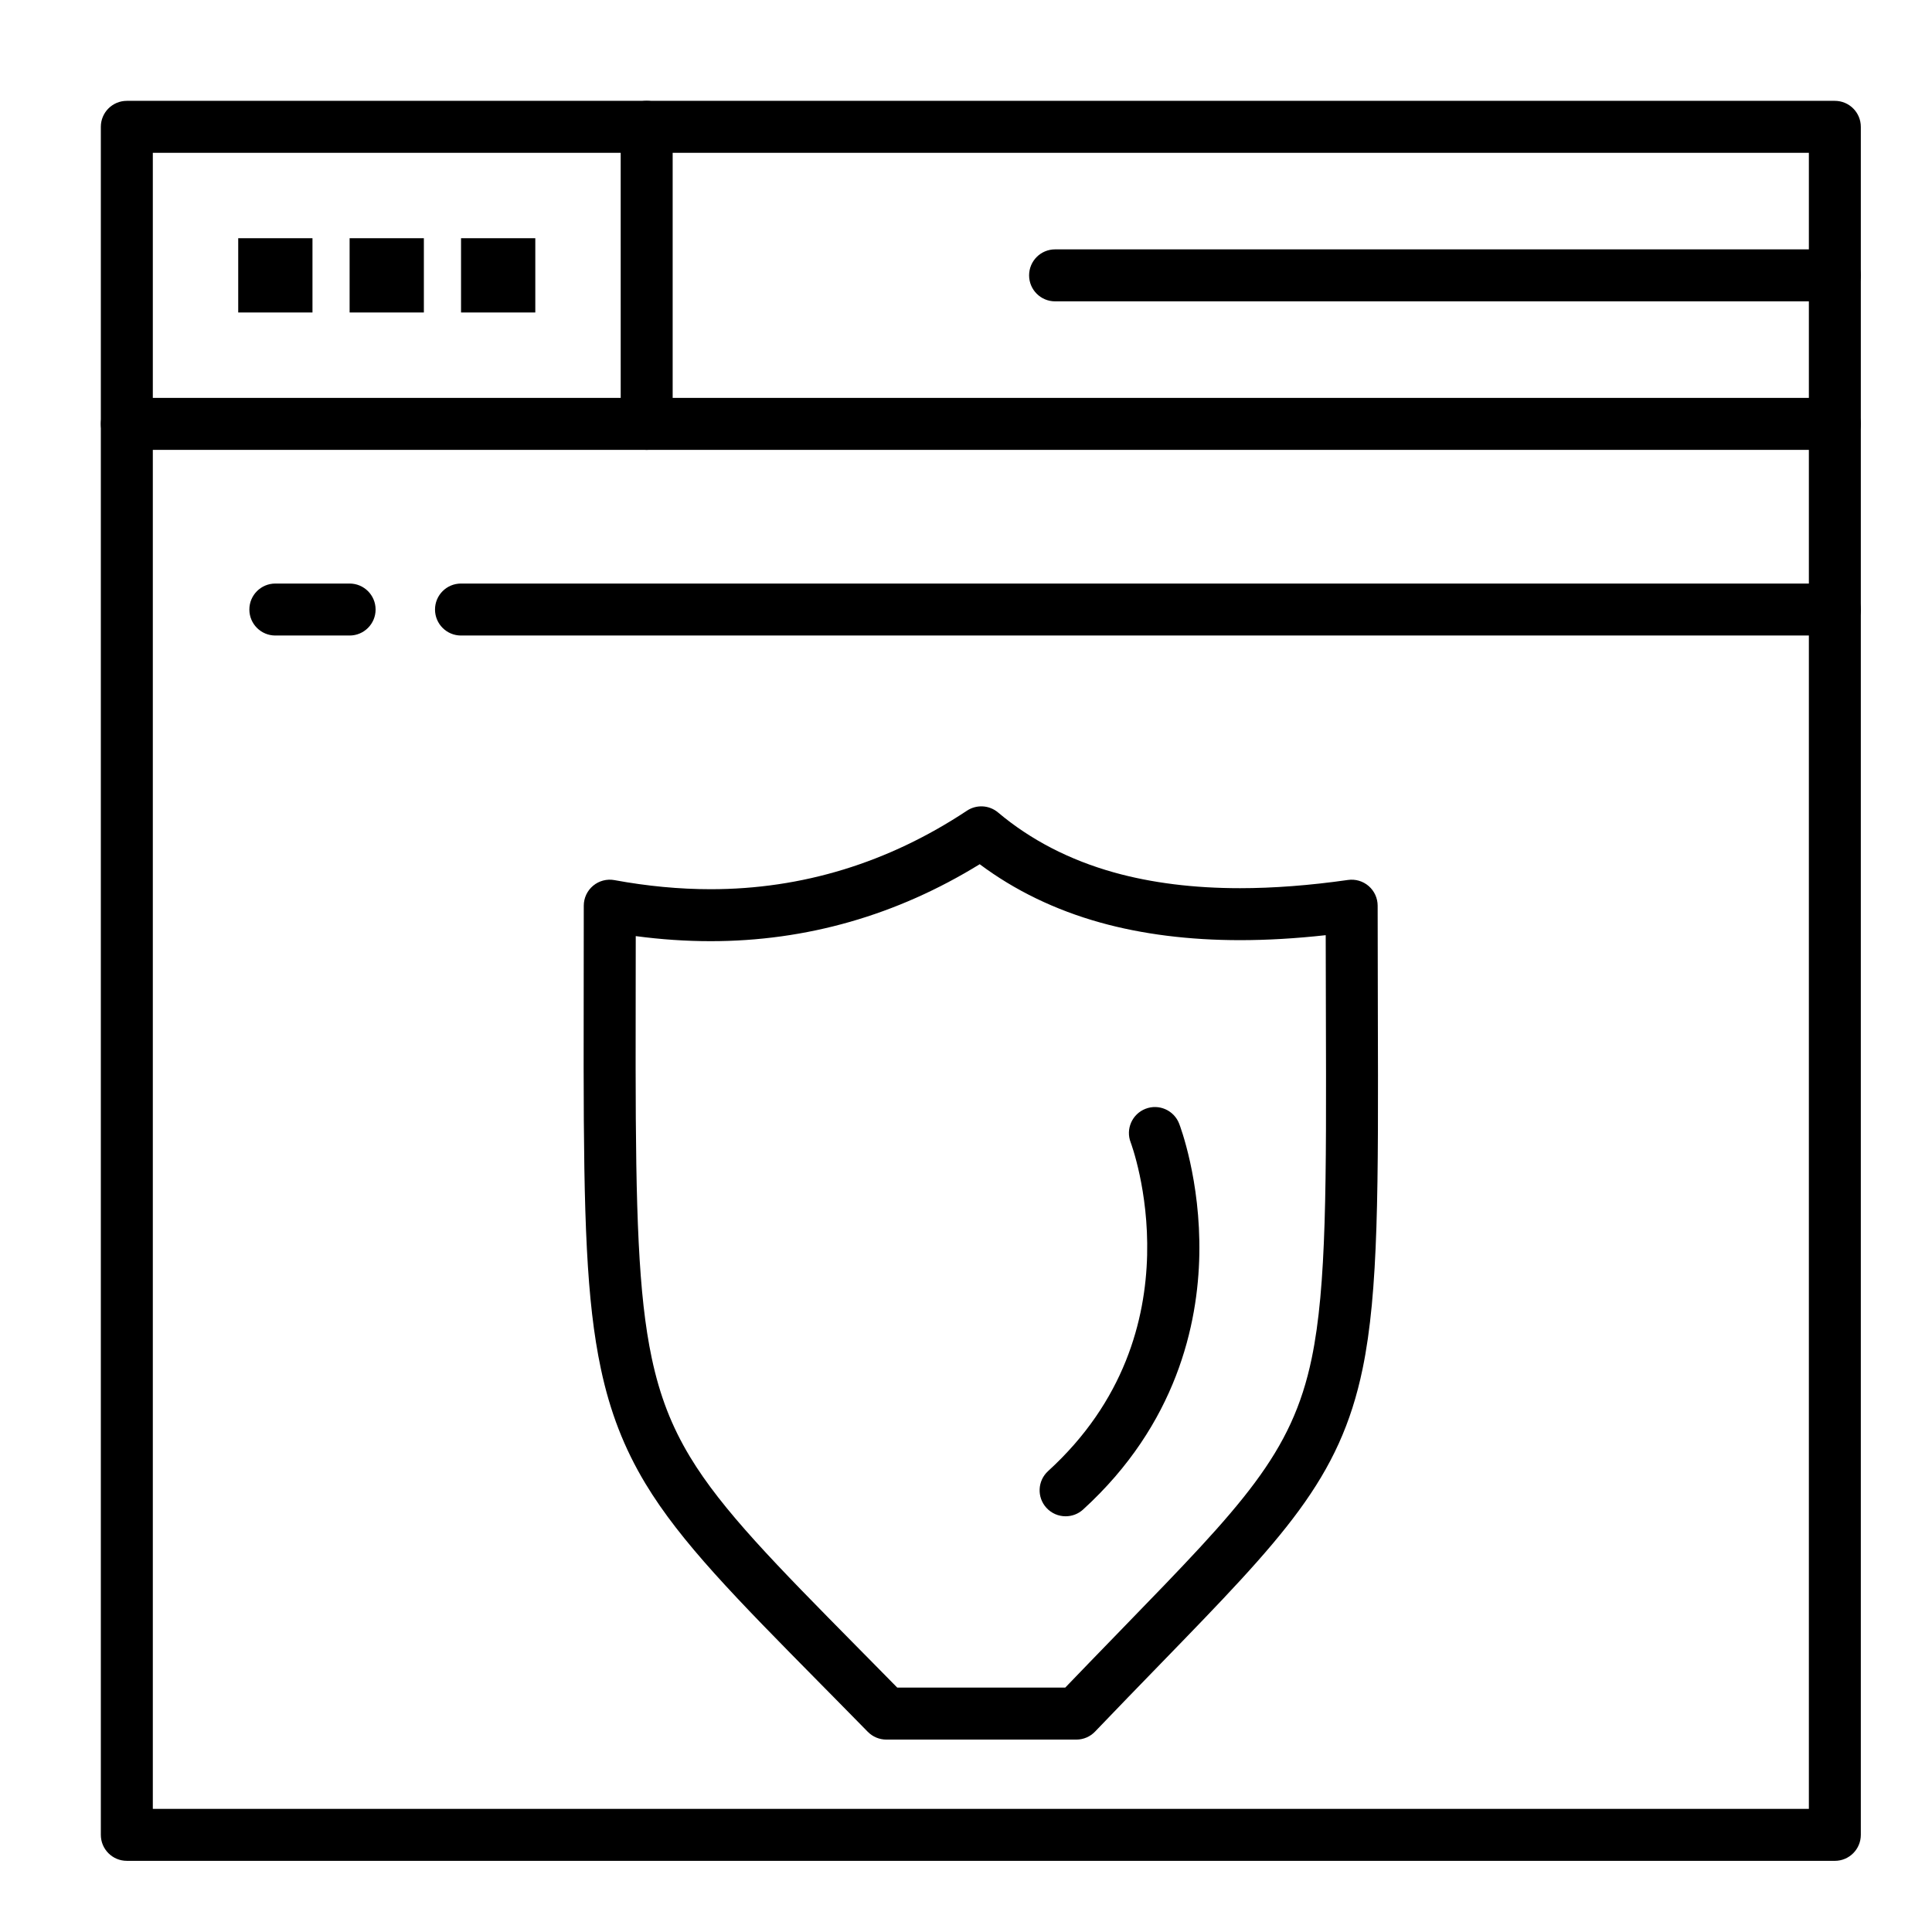 <?xml version="1.0" encoding="UTF-8"?>
<!-- Uploaded to: ICON Repo, www.svgrepo.com, Generator: ICON Repo Mixer Tools -->
<svg fill="#000000" width="800px" height="800px" version="1.1" viewBox="144 144 512 512" xmlns="http://www.w3.org/2000/svg">
 <g>
  <path d="m429.24 605.01h-50.348c-1.852 0-3.625-0.746-4.922-2.066-3.055-3.117-5.973-6.082-8.777-8.926l-3.887-3.938c-22.215-22.512-36.891-37.383-46.254-52.906-5.637-9.348-9.391-19.016-11.812-30.418-3.84-18.074-4.531-40.16-4.57-79.879-0.008-6.68 0.004-13.801 0.016-21.41 0.012-6.754 0.02-13.891 0.02-21.453 0-2.047 0.91-3.984 2.481-5.293s3.644-1.852 5.656-1.48c8.668 1.598 17.242 2.406 25.496 2.406 24.238 0 47.09-7.004 67.914-20.809 2.547-1.691 5.902-1.496 8.242 0.473 8.625 7.266 18.98 12.613 30.773 15.906 9.898 2.762 21.121 4.164 33.352 4.16 8.859 0 18.484-0.734 28.609-2.18 1.977-0.285 3.981 0.309 5.488 1.617s2.375 3.207 2.375 5.203c0 10.281 0.027 19.773 0.051 28.562 0.129 45.926 0.207 73.648-4.035 94.141-6.066 29.301-20.945 44.625-53.543 78.195-2.785 2.867-5.707 5.879-8.777 9.051-2.746 2.84-5.598 5.801-8.582 8.918-1.289 1.355-3.086 2.125-4.965 2.125zm-47.457-13.777h44.516c2.269-2.363 4.465-4.637 6.594-6.84 3.078-3.18 6.008-6.199 8.797-9.074 31.602-32.543 44.684-46.016 49.934-71.391 3.953-19.09 3.875-46.273 3.75-91.312-0.02-6.527-0.039-13.445-0.047-20.785-7.926 0.879-15.531 1.32-22.699 1.32-13.484 0-25.949-1.57-37.055-4.668-11.945-3.332-22.668-8.527-31.941-15.457-21.977 13.535-45.938 20.395-71.293 20.395-6.484 0-13.137-0.449-19.859-1.344-0.004 4.633-0.012 9.102-0.016 13.41-0.012 7.598-0.023 14.707-0.016 21.375 0.035 37.926 0.707 60.25 4.269 77.031 2.121 9.992 5.246 18.062 10.133 26.168 8.516 14.125 22.734 28.531 44.258 50.344l3.891 3.941c2.191 2.215 4.449 4.508 6.785 6.887z"/>
  <path d="m426.4 545.83c-1.871 0-3.734-0.758-5.094-2.246-2.562-2.812-2.359-7.168 0.449-9.73 40.621-37.027 22.078-86.605 21.887-87.102-1.375-3.547 0.391-7.535 3.938-8.91 3.551-1.375 7.535 0.391 8.91 3.938 0.234 0.602 5.711 15 5.344 34.715-0.34 18.312-5.961 44.898-30.797 67.539-1.32 1.207-2.981 1.797-4.637 1.797z"/>
  <path d="m630.25 637.14h-452.64c-3.805 0-6.887-3.082-6.887-6.887v-452.64c0-3.805 3.082-6.887 6.887-6.887h452.64c3.805 0 6.887 3.082 6.887 6.887v452.64c0.004 3.805-3.082 6.891-6.887 6.891zm-445.75-13.777h438.87v-438.87h-438.87z"/>
  <path d="m630.25 263.22h-452.64c-3.805 0-6.887-3.082-6.887-6.887 0-3.805 3.082-6.887 6.887-6.887h452.64c3.805 0 6.887 3.082 6.887 6.887 0.004 3.801-3.082 6.887-6.887 6.887z"/>
  <path d="m315.38 263.22c-3.805 0-6.887-3.082-6.887-6.887l-0.004-78.723c0-3.805 3.082-6.887 6.887-6.887 3.805 0 6.887 3.082 6.887 6.887v78.719c0.004 3.805-3.078 6.891-6.883 6.891z"/>
  <path d="m630.25 223.86h-206.64c-3.805 0-6.887-3.082-6.887-6.887 0-3.805 3.082-6.887 6.887-6.887h206.64c3.805 0 6.887 3.082 6.887 6.887 0.004 3.801-3.082 6.887-6.887 6.887z"/>
  <path d="m630.25 312.42h-364.08c-3.805 0-6.887-3.082-6.887-6.887 0-3.805 3.082-6.887 6.887-6.887h364.08c3.805 0 6.887 3.082 6.887 6.887 0 3.805-3.086 6.887-6.891 6.887z"/>
  <path d="m236.65 312.42h-19.68c-3.805 0-6.887-3.082-6.887-6.887 0-3.805 3.082-6.887 6.887-6.887h19.68c3.805 0 6.887 3.082 6.887 6.887 0.004 3.805-3.082 6.887-6.887 6.887z"/>
  <path d="m207.13 207.13h19.68v19.68h-19.68z"/>
  <path d="m236.65 207.13h19.68v19.68h-19.68z"/>
  <path d="m266.18 207.13h19.68v19.68h-19.68z"/>
 </g>
</svg>